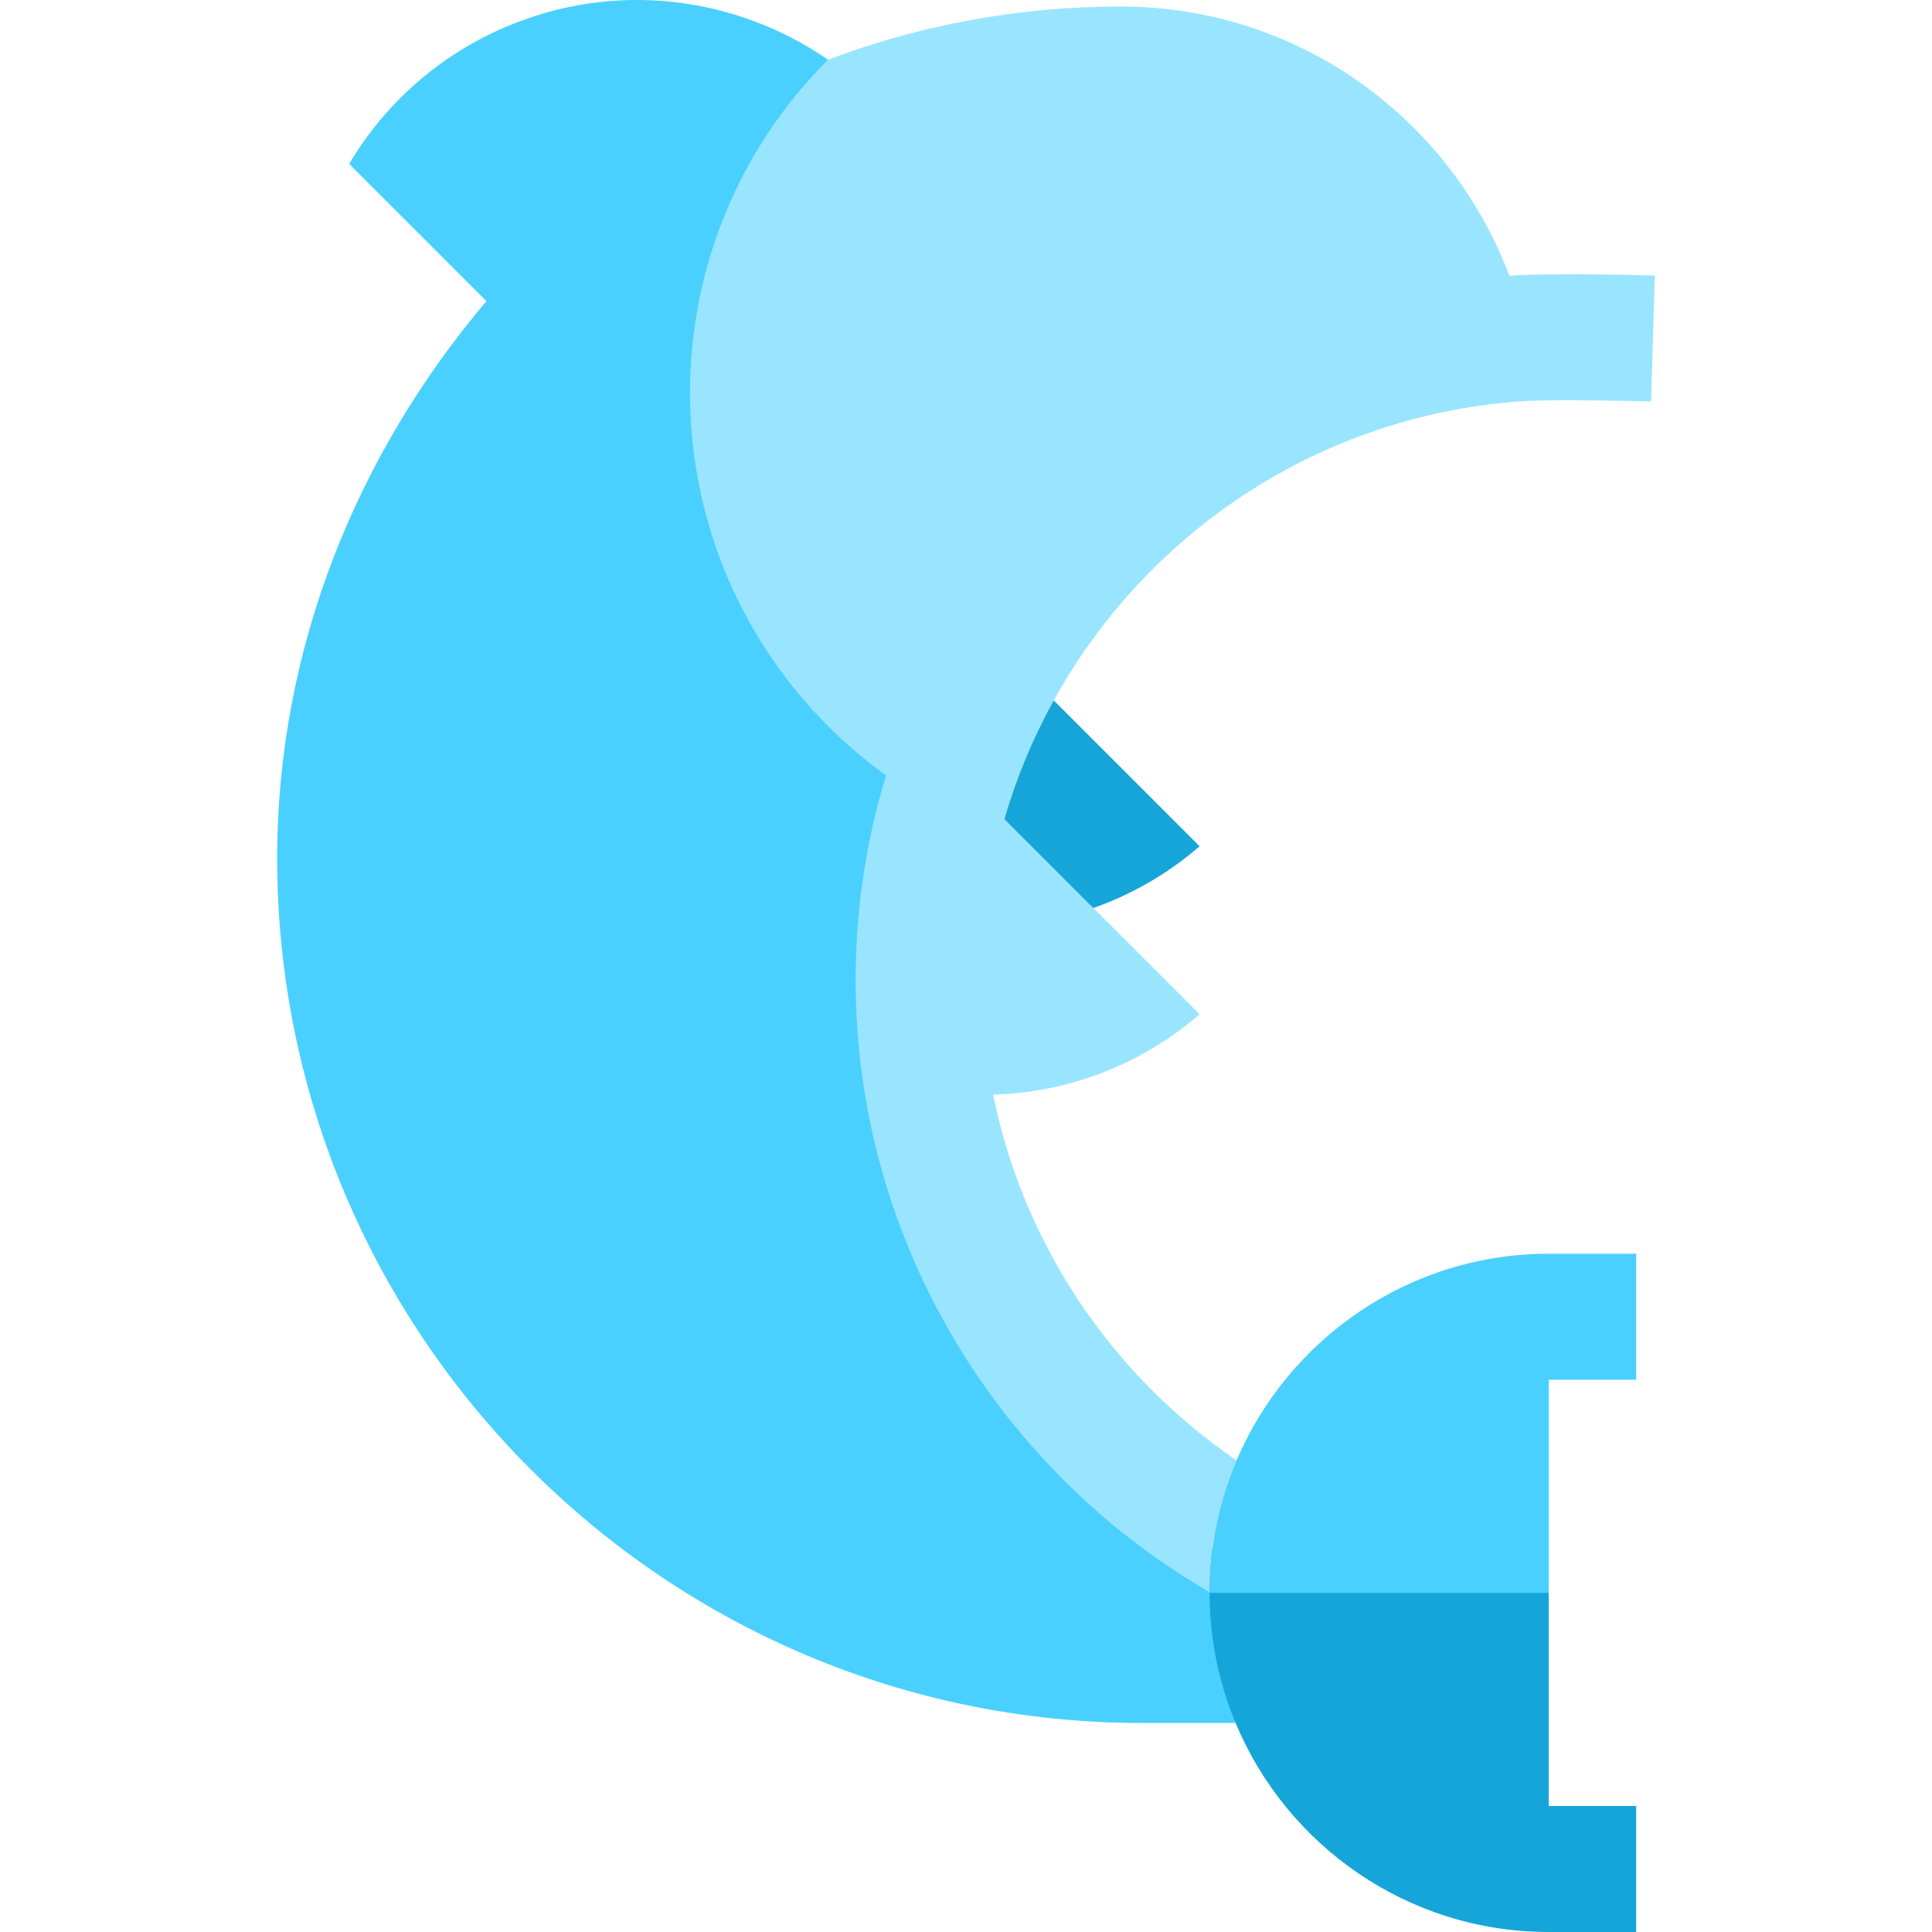 <?xml version="1.0" encoding="iso-8859-1"?>
<!-- Uploaded to: SVG Repo, www.svgrepo.com, Generator: SVG Repo Mixer Tools -->
<svg height="800px" width="800px" version="1.1" id="Layer_1" xmlns="http://www.w3.org/2000/svg" xmlns:xlink="http://www.w3.org/1999/xlink" 
	 viewBox="0 0 512 512" xml:space="preserve">
<g>
	<path style="fill:#16A5D9;" d="M289.75,240.64c10.274-3.627,19.85-9.161,28.152-16.371l-38.646-38.646
		c-11.754,12.127-28.079,27.709-36.983,37.356L289.75,240.64z"/>
	<path style="fill:#16A5D9;" d="M290.504,422.586c14.099,11.873,34.724,28.711,36.94,34.023C340.998,489.103,373.09,512,410.431,512
		h23.174v-33.391h-23.174v-56.487l-44.981-28.475L290.504,422.586z"/>
</g>
<path style="fill:#99E5FF;" d="M402.753,106.369c7.907-0.578,27.807-0.168,34.809,0.038l0.983-33.377
	c-2.75-0.081-27.186-0.769-38.223,0.038c-0.111,0.008-0.22,0.02-0.332,0.029C384.325,31.386,344.112,1.72,296.956,1.72
	c-27.275,0-53.4,4.999-77.528,14.104C64.186,95.351,76.8,421.94,320.558,421.94c0.024-12.387,2.569-24.192,7.147-34.933
	c-32.984-22.456-56.484-57.2-64.513-96.915c20.164-0.554,39.555-8.141,54.711-21.3L289.75,240.64l-23.564-23.564
	c3.196-11.017,7.602-21.554,13.07-31.451C303.579,141.599,348.957,110.297,402.753,106.369z"/>
<path style="fill:#4AD0FF;" d="M320.558,421.94c-52.865-30.583-88.739-85.935-93.309-148.537
	c-1.723-23.607,1.042-46.521,7.552-67.918c-5.384-3.879-10.528-8.235-15.372-13.079c-48.762-48.762-48.762-127.821,0-176.583
	c-24.298-16.788-56.415-21.117-85.563-8.622c-17.958,7.698-32.061,20.62-41.331,36.224l36.373,36.373
	c-33.84,39.946-55.453,91.315-55.453,147.645c0,126.363,102.804,229.167,229.167,229.167h24.822
	c-4.432-10.626-6.891-22.273-6.891-34.488h89.878v-56.476h23.174v-33.391h-23.174c-37.099,0-69.022,22.599-82.727,54.752
	C323.127,397.747,320.582,409.553,320.558,421.94z"/>
</svg>
